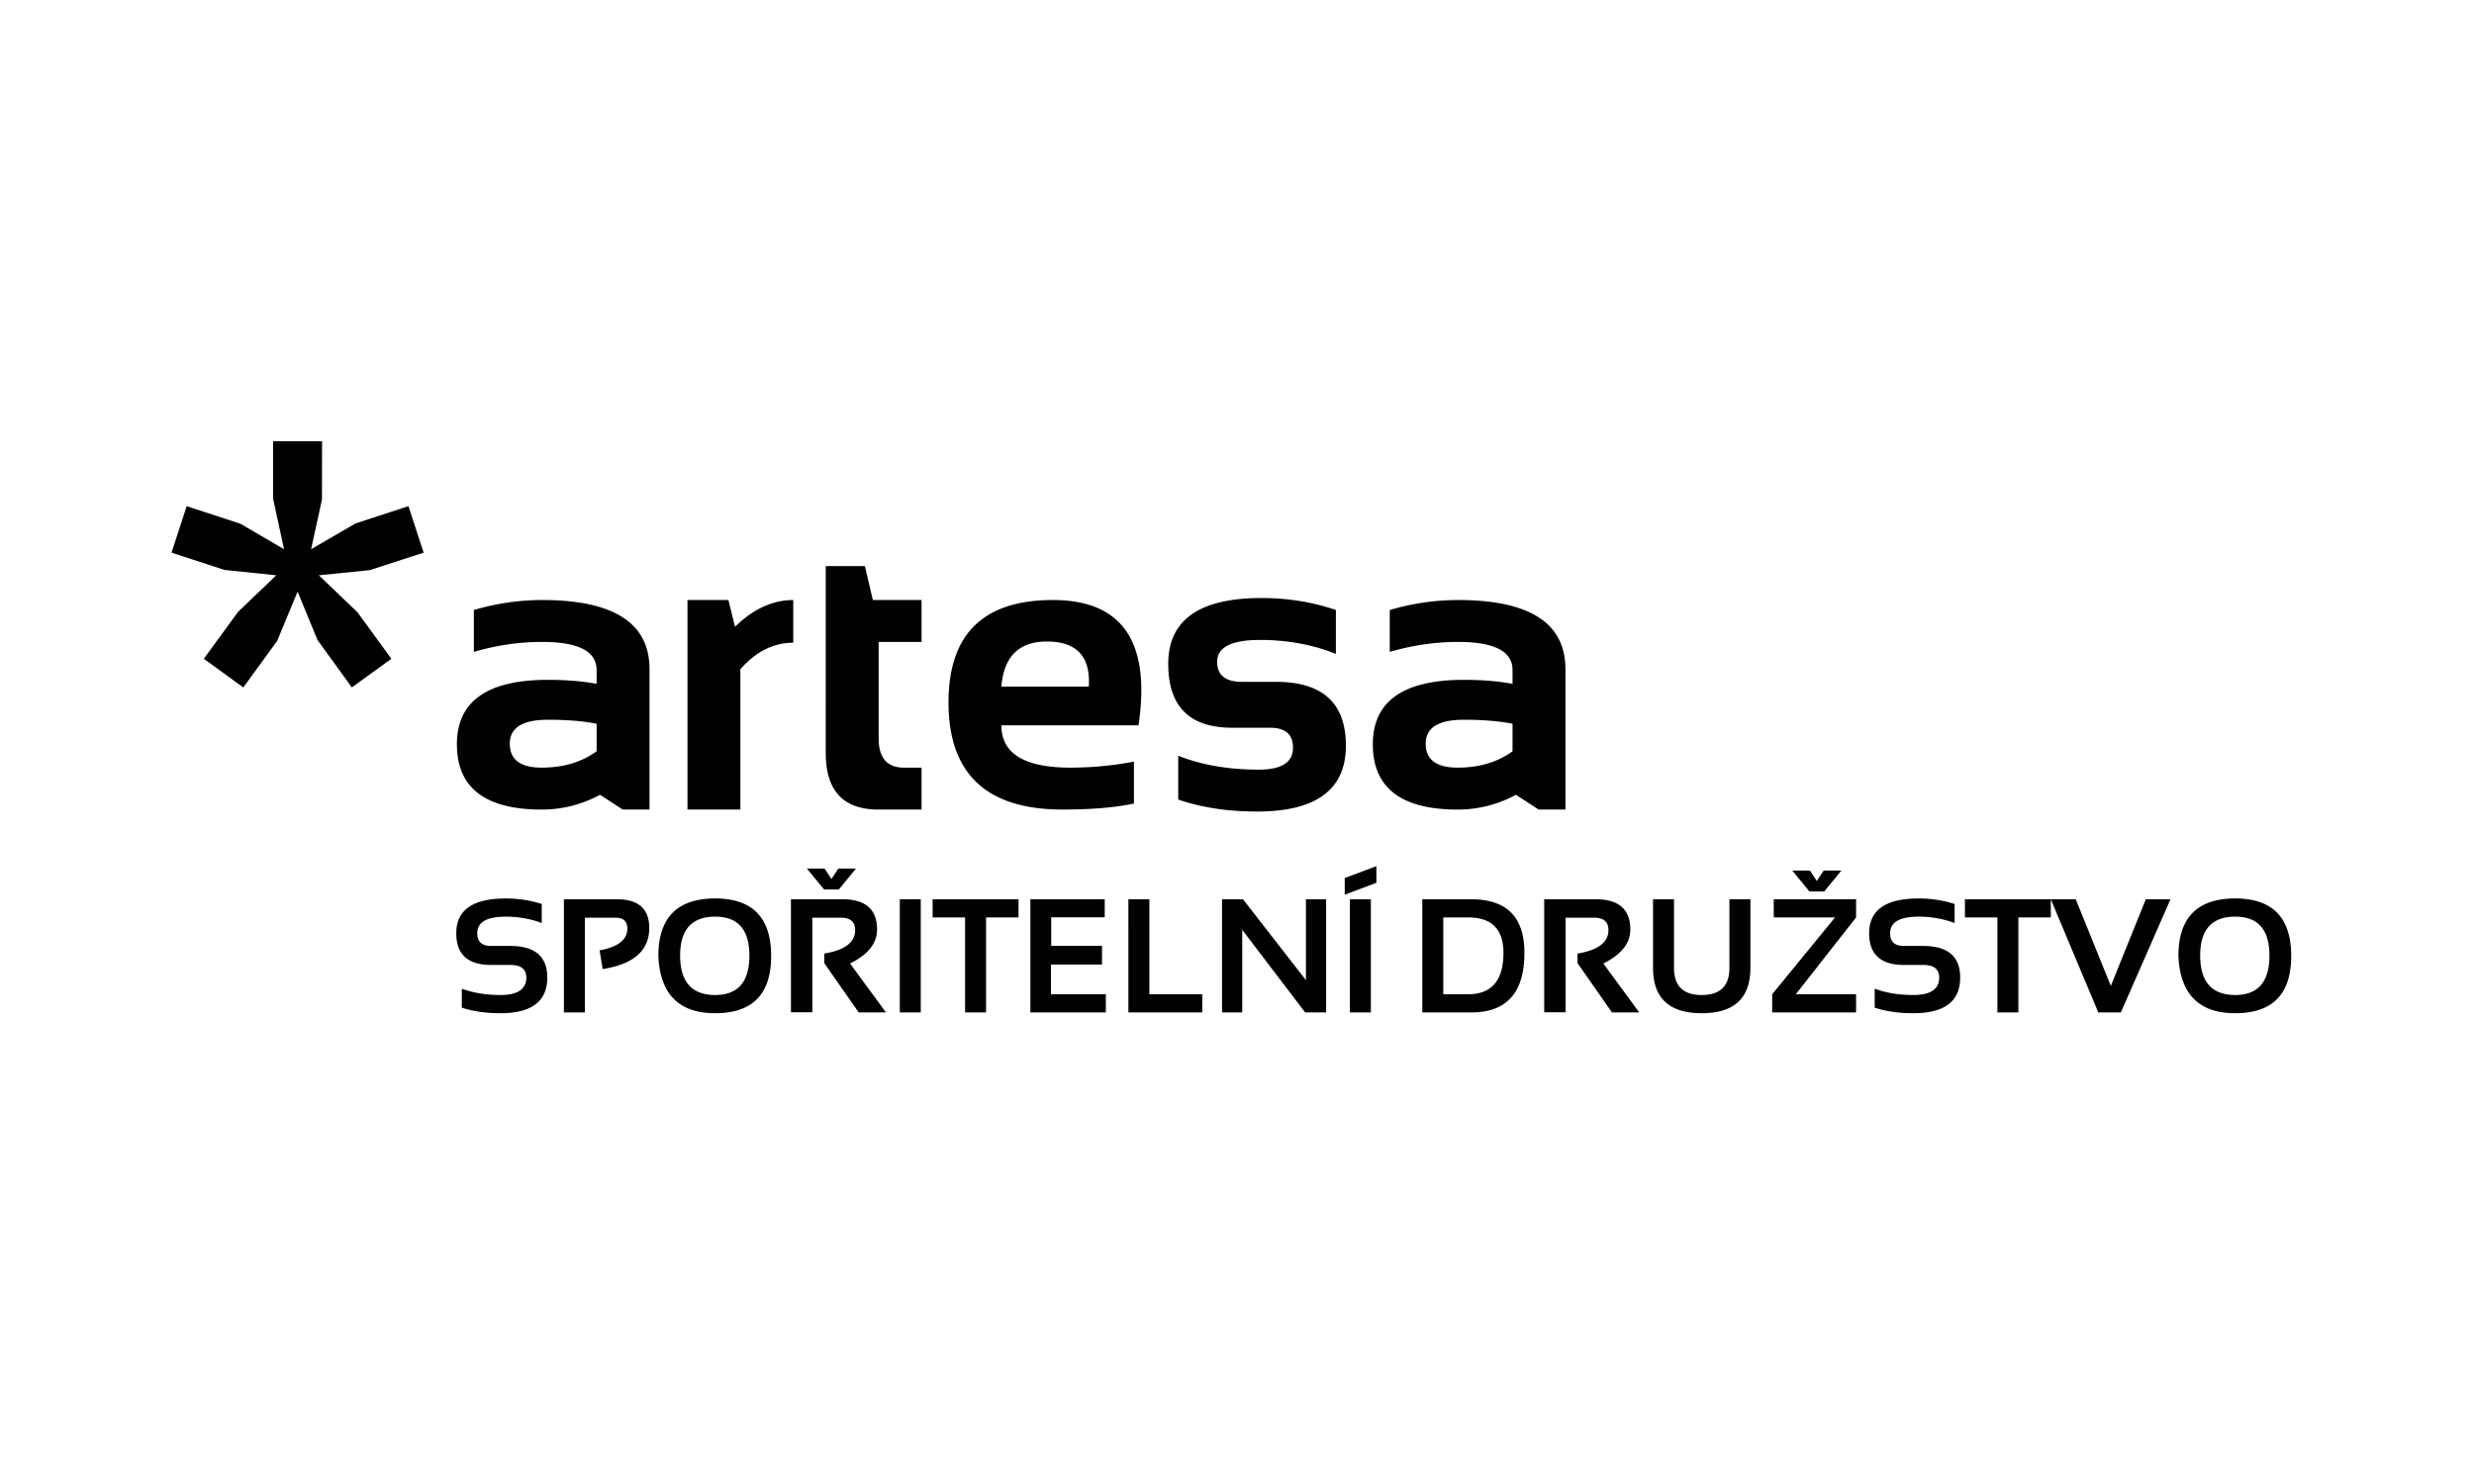 <svg xmlns="http://www.w3.org/2000/svg" height="200" width="333.333"><defs><clipPath id="a" clipPathUnits="userSpaceOnUse"><path d="M0 150h250V0H0z"/></clipPath></defs><path d="M27.46 88.782l4.633-6.344 5.135-4.907-6.976-.72-7.14-2.33 2.042-6.267 7.25 2.377 5.866 3.426-1.474-6.81v-7.744h6.597l-.013 7.859-1.463 6.695 5.973-3.468 7.14-2.338 2.048 6.27-7.256 2.356-6.86.697 5.198 4.976 4.573 6.272-5.328 3.861-4.621-6.382-2.688-6.528-2.755 6.648-4.561 6.268zm12.22-10.053l.322-.131z" fill="#010101"/><g clip-path="url(#a)" transform="matrix(1.333 0 0 -1.333 0 200)"><path d="M46.182 74.787c0 4.343 3.066 6.516 9.198 6.516 1.844 0 3.484-.133 4.924-.404v1.392c0 1.898-1.836 2.844-5.508 2.844-2.314 0-4.613-.335-6.9-1.007v4.235a24.352 24.352 0 006.9 1.01c7.234 0 10.853-2.328 10.853-6.98V68.188h-2.704l-2.299 1.495a12.244 12.244 0 00-5.89-1.495c-5.716 0-8.574 2.2-8.574 6.6m9.198 2.48c-2.568 0-3.852-.807-3.852-2.419 0-1.615 1.075-2.422 3.228-2.422 2.178 0 4.027.55 5.548 1.653v2.785c-1.346.27-2.986.403-4.924.403m14.108-9.079v21.184h4.137l.666-2.705c1.854 1.803 3.818 2.704 5.889 2.704v-4.316c-1.99 0-3.773-.894-5.345-2.684V68.188zm13.976 24.614h3.954l.808-3.43h4.922v-4.236H88.81v-9.745c0-1.977.854-2.965 2.56-2.965h1.777v-4.238h-4.36c-3.548 0-5.324 1.906-5.324 5.71zm31.612-16.098h-13.86c0-2.852 2.327-4.278 6.982-4.278 2.152.002 4.3.205 6.416.607v-4.237c-1.871-.403-4.278-.606-7.225-.606-7.68 0-11.517 3.61-11.517 10.833 0 6.899 3.516 10.349 10.549 10.349 7.02 0 9.907-4.224 8.655-12.668m-13.86 3.913h8.836c.19 3.04-1.223 4.559-4.236 4.559-2.825 0-4.357-1.52-4.6-4.56M119.09 69.2v4.434c2.353-.938 5.07-1.41 8.15-1.41 2.3 0 3.45.74 3.45 2.221 0 1.345-.773 2.016-2.32 2.016h-3.833c-4.304 0-6.456 2.152-6.456 6.456 0 4.438 3.141 6.658 9.421 6.658 2.661 0 5.17-.404 7.524-1.21v-4.437c-2.354.938-4.91 1.41-7.665 1.41-2.89 0-4.336-.74-4.336-2.22 0-1.344.84-2.016 2.52-2.016h3.43c4.707 0 7.062-2.153 7.062-6.457 0-4.437-2.999-6.656-8.997-6.656-2.949 0-5.597.402-7.95 1.211m19.67 5.587c0 4.343 3.067 6.516 9.198 6.516 1.843 0 3.485-.133 4.923-.404v1.392c0 1.898-1.836 2.844-5.507 2.844-2.314 0-4.616-.335-6.902-1.007v4.235a24.33 24.33 0 006.902 1.01c7.234 0 10.853-2.328 10.853-6.98V68.188h-2.704l-2.298 1.495a12.239 12.239 0 00-5.891-1.495c-5.718 0-8.574 2.2-8.574 6.6m9.198 2.48c-2.57 0-3.854-.807-3.854-2.419 0-1.615 1.077-2.422 3.229-2.422 2.178 0 4.027.55 5.548 1.653v2.785c-1.347.27-2.986.403-4.923.403m-101.28-29.11v1.921c1.146-.427 2.443-.64 3.89-.64 1.753 0 2.631.586 2.631 1.76 0 .853-.54 1.28-1.617 1.28H49.63c-2.34 0-3.512 1.068-3.512 3.2 0 2.347 1.667 3.52 5 3.52 1.281 0 2.494-.187 3.64-.56v-1.92a10.322 10.322 0 01-3.64.64c-1.919 0-2.879-.559-2.879-1.68 0-.853.462-1.28 1.391-1.28h1.952c2.492 0 3.736-1.066 3.736-3.2 0-2.4-1.584-3.602-4.75-3.602-1.447 0-2.744.187-3.89.561m10.32-.48v11.44h5.363c2.176 0 3.264-.968 3.264-2.905 0-2.276-1.572-3.66-4.714-4.151l-.304 1.889c1.867.347 2.801 1.08 2.801 2.2 0 .734-.397 1.102-1.184 1.102H59.12v-9.575h-2.122zm9.546 5.705c0 3.876 1.915 5.818 5.745 5.818 3.771 0 5.655-1.942 5.655-5.818 0-3.856-1.884-5.785-5.655-5.785-3.66 0-5.576 1.929-5.745 5.785m5.744-3.944c2.305 0 3.457 1.33 3.457 3.993 0 2.619-1.152 3.928-3.457 3.928-2.363 0-3.543-1.31-3.543-3.928 0-2.662 1.18-3.993 3.543-3.993m7.657-1.746V59.12h5.2c2.338 0 3.505-1.022 3.505-3.065 0-1.382-.908-2.525-2.727-3.43l3.625-4.947h-2.754l-3.48 4.985v.968c2.08.347 3.12 1.134 3.12 2.362 0 .843-.475 1.263-1.423 1.263h-2.905v-9.562zM90.947 59.12h2.12V47.679h-2.12zm12.001 0v-1.84h-3.28v-9.603h-2.121v9.602h-3.28v1.84zm8.714 0v-1.825h-5.409v-2.88h5.137V52.52h-5.162v-3.003h5.545v-1.84h-7.625V59.12zm4.513 0v-9.603h5.344v-1.84h-7.465V59.12zm7.344-11.442v11.44h2.12l6.36-8.176v8.176h2.041V47.676h-2.119l-6.362 8.355v-8.355zm20.241 0v11.44h4.96c3.577 0 5.362-1.802 5.362-5.41 0-4.02-1.787-6.032-5.361-6.032h-4.96zm4.643 1.84c2.373 0 3.56 1.397 3.56 4.192 0 2.38-1.187 3.57-3.56 3.57h-2.52v-7.762h2.52zm-9.283 12.946v-1.681l-3.2-1.201v1.68zm-.558-14.786h-2.121v11.44h2.12V47.676zm17.521.015V59.12h5.2c2.335 0 3.504-1.022 3.504-3.065 0-1.382-.91-2.525-2.726-3.43l3.624-4.947h-2.753l-3.481 4.985v.968c2.081.347 3.121 1.134 3.121 2.362 0 .843-.475 1.263-1.426 1.263h-2.904v-9.562zm11 4.482v6.944h2.121v-6.944c0-1.824.933-2.737 2.8-2.737 1.867 0 2.8.913 2.8 2.737v6.944h2.121v-6.944c0-3.051-1.64-4.577-4.921-4.577-3.281 0-4.921 1.526-4.921 4.577m20.523 6.945v-1.84l-6.09-7.763h6.09v-1.84h-8.48v1.84l6.351 7.761h-6.192v1.841zm1.881-10.962v1.921c1.146-.427 2.442-.64 3.886-.64 1.756 0 2.635.586 2.635 1.76 0 .853-.54 1.28-1.618 1.28h-1.952c-2.339 0-3.51 1.068-3.51 3.2 0 2.347 1.665 3.52 5 3.52 1.28 0 2.494-.187 3.64-.56v-1.92a10.354 10.354 0 01-3.64.64c-1.92 0-2.88-.559-2.88-1.68 0-.853.463-1.28 1.39-1.28h1.954c2.491 0 3.735-1.066 3.735-3.2 0-2.4-1.582-3.602-4.752-3.602-1.444 0-2.742.187-3.888.561m17.801 10.962v-1.84h-3.279v-9.603h-2.12v9.602h-3.28v1.84zm12.098 0l-5.017-11.443h-2.28l-4.801 11.442h2.52l3.546-8.76 3.536 8.76zm.8-5.737c0 3.876 1.914 5.818 5.743 5.818 3.772 0 5.657-1.942 5.657-5.818 0-3.856-1.885-5.785-5.657-5.785-3.659 0-5.573 1.929-5.743 5.785m5.743-3.944c2.306 0 3.457 1.33 3.457 3.993 0 2.619-1.15 3.928-3.457 3.928-2.36 0-3.543-1.31-3.543-3.928 0-2.662 1.182-3.993 3.543-3.993M81.557 62.223h1.788l.693-1.058.696 1.058h1.786l-1.735-2.115h-1.491zm99.599-.199h1.787l.692-1.06.698 1.06h1.787l-1.737-2.117h-1.493z" fill="#010101"/></g></svg>